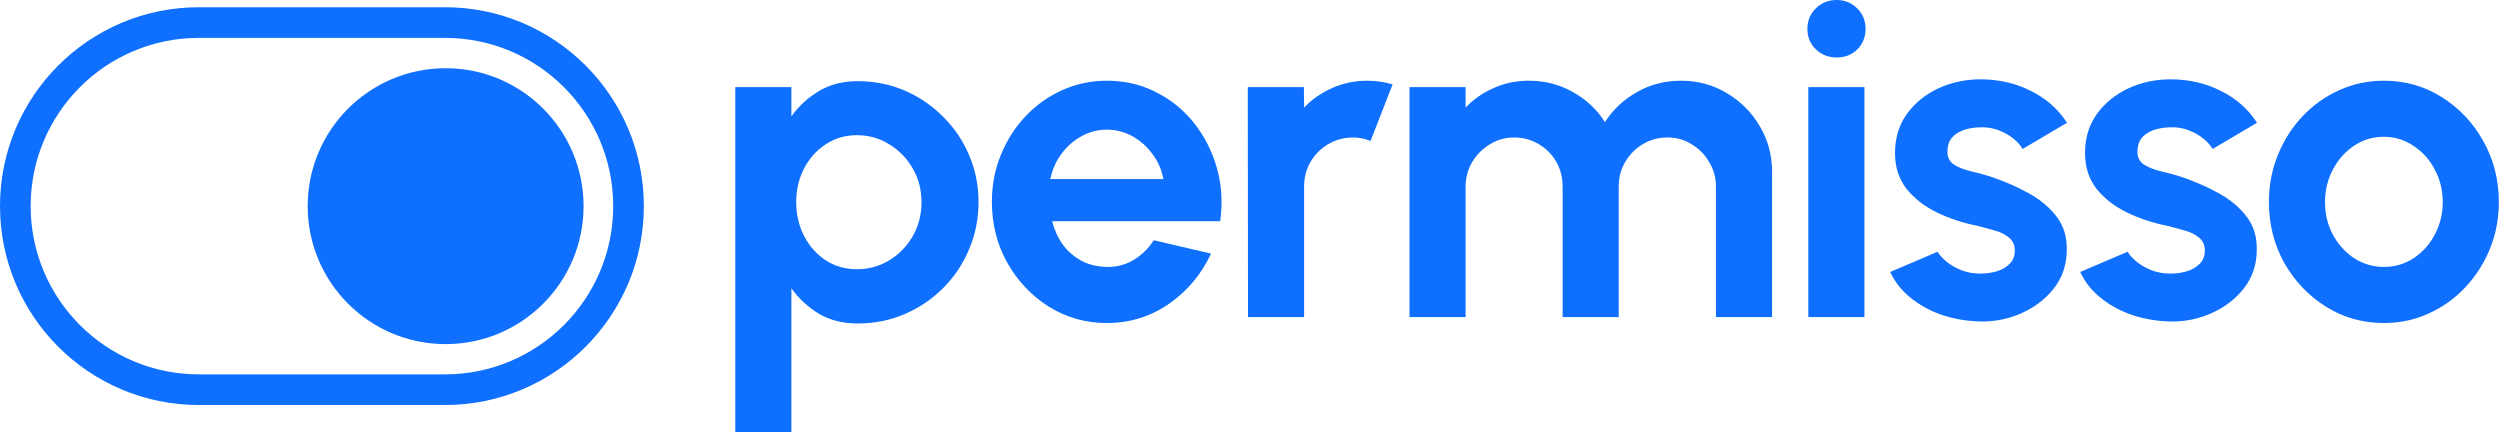 <svg width="844" height="146" viewBox="0 0 844 146" fill="none" xmlns="http://www.w3.org/2000/svg">
<path fill-rule="evenodd" clip-rule="evenodd" d="M150.217 12.79H67.147C35.778 12.79 10.349 38.22 10.349 69.589C10.349 100.957 35.778 126.387 67.147 126.387H150.217C181.585 126.387 207.015 100.957 207.015 69.589C207.015 38.22 181.585 12.79 150.217 12.79ZM67.147 2.442C30.063 2.442 0 32.504 0 69.589C0 106.673 30.063 136.735 67.147 136.735H150.217C187.301 136.735 217.363 106.673 217.363 69.589C217.363 32.504 187.301 2.442 150.217 2.442H67.147Z" fill="#0F6FFF"/>
<path d="M197.013 69.599C197.013 95.319 176.163 116.169 150.443 116.169C124.723 116.169 103.873 95.319 103.873 69.599C103.873 43.879 124.723 23.029 150.443 23.029C176.163 23.029 197.013 43.879 197.013 69.599Z" fill="#0F6FFF"/>
<path d="M267.172 145.842H248.234V29.417H267.172V39.274C269.708 35.755 272.813 32.91 276.486 30.736C280.212 28.511 284.559 27.399 289.526 27.399C295.218 27.399 300.522 28.459 305.438 30.581C310.353 32.703 314.674 35.652 318.4 39.429C322.177 43.155 325.1 47.476 327.17 52.391C329.292 57.307 330.353 62.585 330.353 68.225C330.353 73.865 329.292 79.169 327.17 84.137C325.1 89.104 322.177 93.476 318.4 97.254C314.674 100.979 310.353 103.903 305.438 106.024C300.522 108.146 295.218 109.207 289.526 109.207C284.559 109.207 280.212 108.12 276.486 105.947C272.813 103.722 269.708 100.85 267.172 97.331V145.842ZM289.293 45.639C285.361 45.639 281.842 46.673 278.737 48.743C275.633 50.761 273.201 53.478 271.441 56.893C269.682 60.308 268.802 64.086 268.802 68.225C268.802 72.365 269.682 76.168 271.441 79.635C273.201 83.05 275.633 85.792 278.737 87.862C281.842 89.88 285.361 90.889 289.293 90.889C293.278 90.889 296.926 89.88 300.237 87.862C303.549 85.844 306.188 83.127 308.154 79.712C310.12 76.246 311.104 72.416 311.104 68.225C311.104 64.086 310.12 60.308 308.154 56.893C306.188 53.478 303.549 50.761 300.237 48.743C296.977 46.673 293.329 45.639 289.293 45.639Z" fill="#0F6FFF"/>
<path d="M373.669 109.052C366.528 109.052 360.009 107.215 354.11 103.541C348.263 99.867 343.58 94.925 340.061 88.716C336.594 82.507 334.861 75.65 334.861 68.147C334.861 62.507 335.87 57.229 337.888 52.314C339.906 47.346 342.674 43 346.193 39.274C349.763 35.497 353.903 32.547 358.611 30.426C363.32 28.304 368.339 27.244 373.669 27.244C379.723 27.244 385.26 28.537 390.279 31.124C395.35 33.66 399.645 37.153 403.163 41.603C406.682 46.053 409.243 51.124 410.848 56.816C412.452 62.507 412.814 68.458 411.934 74.667H355.196C355.921 77.565 357.111 80.178 358.767 82.507C360.423 84.783 362.518 86.62 365.054 88.017C367.589 89.363 370.461 90.061 373.669 90.113C376.981 90.165 379.982 89.389 382.673 87.784C385.415 86.129 387.692 83.904 389.503 81.109L408.829 85.611C405.673 92.493 400.964 98.133 394.703 102.532C388.442 106.878 381.431 109.052 373.669 109.052ZM354.575 60.463H392.763C392.194 57.359 390.978 54.565 389.115 52.081C387.304 49.545 385.053 47.527 382.362 46.027C379.671 44.526 376.774 43.776 373.669 43.776C370.564 43.776 367.693 44.526 365.054 46.027C362.415 47.476 360.164 49.468 358.301 52.003C356.49 54.487 355.248 57.307 354.575 60.463Z" fill="#0F6FFF"/>
<path d="M421.329 107.034L421.251 29.417H440.19L440.267 36.325C442.906 33.53 446.062 31.331 449.736 29.727C453.41 28.071 457.369 27.244 461.612 27.244C464.458 27.244 467.304 27.657 470.15 28.485L462.698 47.579C460.732 46.803 458.766 46.415 456.799 46.415C453.747 46.415 450.952 47.165 448.417 48.666C445.933 50.114 443.941 52.107 442.44 54.642C440.992 57.126 440.267 59.894 440.267 62.947V107.034H421.329Z" fill="#0F6FFF"/>
<path d="M475.849 107.034V29.417H494.787V36.325C497.426 33.53 500.583 31.331 504.256 29.727C507.93 28.071 511.889 27.244 516.132 27.244C521.513 27.244 526.455 28.511 530.957 31.047C535.51 33.582 539.132 36.971 541.823 41.215C544.565 36.971 548.188 33.582 552.689 31.047C557.191 28.511 562.133 27.244 567.514 27.244C573.206 27.244 578.355 28.641 582.96 31.435C587.617 34.177 591.317 37.877 594.059 42.534C596.853 47.139 598.25 52.288 598.25 57.98V107.034H579.312V63.025C579.312 60.024 578.562 57.281 577.061 54.797C575.612 52.262 573.646 50.244 571.162 48.743C568.73 47.191 565.988 46.415 562.935 46.415C559.882 46.415 557.113 47.165 554.63 48.666C552.198 50.114 550.231 52.081 548.731 54.565C547.23 57.048 546.48 59.868 546.48 63.025V107.034H527.542V63.025C527.542 59.868 526.817 57.048 525.368 54.565C523.919 52.081 521.953 50.114 519.469 48.666C516.986 47.165 514.217 46.415 511.164 46.415C508.163 46.415 505.421 47.191 502.937 48.743C500.453 50.244 498.461 52.262 496.96 54.797C495.512 57.281 494.787 60.024 494.787 63.025V107.034H475.849Z" fill="#0F6FFF"/>
<path d="M610.489 29.417H629.427V107.034H610.489V29.417ZM620.113 19.404C617.319 19.404 614.965 18.499 613.05 16.688C611.135 14.825 610.178 12.496 610.178 9.702C610.178 6.96 611.135 4.657 613.05 2.794C614.965 0.931 617.293 0 620.036 0C622.778 0 625.081 0.931 626.943 2.794C628.858 4.657 629.815 6.96 629.815 9.702C629.815 12.496 628.884 14.825 627.021 16.688C625.158 18.499 622.856 19.404 620.113 19.404Z" fill="#0F6FFF"/>
<path d="M666.457 108.431C662.421 108.172 658.514 107.37 654.737 106.024C651.011 104.627 647.699 102.739 644.802 100.358C641.904 97.978 639.679 95.132 638.127 91.821L654.116 84.99C654.737 86.025 655.746 87.138 657.143 88.328C658.54 89.466 660.196 90.424 662.11 91.2C664.077 91.976 666.224 92.364 668.553 92.364C670.519 92.364 672.382 92.105 674.141 91.588C675.952 91.019 677.401 90.165 678.487 89.026C679.626 87.888 680.195 86.413 680.195 84.602C680.195 82.688 679.522 81.213 678.177 80.178C676.883 79.091 675.228 78.289 673.21 77.772C671.243 77.203 669.329 76.685 667.466 76.22C662.55 75.237 657.971 73.71 653.728 71.64C649.536 69.57 646.147 66.906 643.56 63.646C641.024 60.334 639.757 56.35 639.757 51.693C639.757 46.57 641.102 42.146 643.793 38.42C646.535 34.695 650.08 31.823 654.426 29.805C658.825 27.787 663.559 26.778 668.63 26.778C674.788 26.778 680.428 28.071 685.551 30.659C690.725 33.194 694.813 36.79 697.814 41.447L682.834 50.296C682.11 49.054 681.101 47.915 679.807 46.88C678.513 45.794 677.039 44.914 675.383 44.242C673.727 43.517 671.993 43.103 670.182 43C667.854 42.896 665.732 43.103 663.818 43.621C661.903 44.138 660.351 45.018 659.161 46.26C658.023 47.501 657.453 49.157 657.453 51.227C657.453 53.193 658.229 54.668 659.782 55.651C661.334 56.583 663.197 57.307 665.37 57.825C667.595 58.342 669.717 58.911 671.735 59.532C676.288 61.033 680.557 62.87 684.542 65.043C688.578 67.216 691.812 69.881 694.244 73.037C696.676 76.194 697.84 79.971 697.736 84.369C697.736 89.389 696.236 93.787 693.235 97.564C690.233 101.29 686.353 104.136 681.592 106.102C676.883 108.068 671.838 108.845 666.457 108.431Z" fill="#0F6FFF"/>
<path d="M730.605 108.431C726.569 108.172 722.662 107.37 718.885 106.024C715.159 104.627 711.848 102.739 708.95 100.358C706.052 97.978 703.827 95.132 702.275 91.821L718.264 84.99C718.885 86.025 719.894 87.138 721.291 88.328C722.688 89.466 724.344 90.424 726.259 91.2C728.225 91.976 730.372 92.364 732.701 92.364C734.667 92.364 736.53 92.105 738.289 91.588C740.1 91.019 741.549 90.165 742.636 89.026C743.774 87.888 744.343 86.413 744.343 84.602C744.343 82.688 743.671 81.213 742.325 80.178C741.032 79.091 739.376 78.289 737.358 77.772C735.391 77.203 733.477 76.685 731.614 76.22C726.698 75.237 722.119 73.71 717.876 71.64C713.685 69.57 710.295 66.906 707.708 63.646C705.173 60.334 703.905 56.35 703.905 51.693C703.905 46.57 705.25 42.146 707.941 38.42C710.683 34.695 714.228 31.823 718.575 29.805C722.973 27.787 727.707 26.778 732.778 26.778C738.936 26.778 744.576 28.071 749.699 30.659C754.873 33.194 758.961 36.79 761.962 41.447L746.982 50.296C746.258 49.054 745.249 47.915 743.955 46.88C742.661 45.794 741.187 44.914 739.531 44.242C737.875 43.517 736.142 43.103 734.331 43C732.002 42.896 729.881 43.103 727.966 43.621C726.052 44.138 724.499 45.018 723.309 46.26C722.171 47.501 721.602 49.157 721.602 51.227C721.602 53.193 722.378 54.668 723.93 55.651C725.482 56.583 727.345 57.307 729.518 57.825C731.743 58.342 733.865 58.911 735.883 59.532C740.437 61.033 744.706 62.87 748.69 65.043C752.726 67.216 755.96 69.881 758.392 73.037C760.824 76.194 761.988 79.971 761.885 84.369C761.885 89.389 760.384 93.787 757.383 97.564C754.382 101.29 750.501 104.136 745.74 106.102C741.032 108.068 735.986 108.845 730.605 108.431Z" fill="#0F6FFF"/>
<path d="M804.795 109.052C797.654 109.052 791.134 107.215 785.236 103.541C779.388 99.867 774.706 94.951 771.187 88.794C767.72 82.584 765.987 75.728 765.987 68.225C765.987 62.533 766.996 57.229 769.014 52.314C771.032 47.346 773.8 43 777.319 39.274C780.889 35.497 785.029 32.547 789.737 30.426C794.446 28.304 799.465 27.244 804.795 27.244C811.936 27.244 818.43 29.08 824.277 32.754C830.176 36.428 834.859 41.37 838.325 47.579C841.844 53.788 843.603 60.67 843.603 68.225C843.603 73.865 842.594 79.143 840.576 84.059C838.558 88.975 835.764 93.321 832.194 97.099C828.675 100.824 824.561 103.748 819.853 105.869C815.196 107.991 810.176 109.052 804.795 109.052ZM804.795 90.113C808.572 90.113 811.962 89.104 814.963 87.086C817.964 85.068 820.318 82.403 822.026 79.091C823.785 75.78 824.665 72.158 824.665 68.225C824.665 64.189 823.759 60.515 821.948 57.203C820.189 53.84 817.783 51.175 814.73 49.209C811.729 47.191 808.417 46.182 804.795 46.182C801.069 46.182 797.706 47.191 794.705 49.209C791.704 51.227 789.323 53.918 787.564 57.281C785.805 60.645 784.925 64.293 784.925 68.225C784.925 72.313 785.831 76.013 787.642 79.324C789.453 82.636 791.859 85.275 794.86 87.241C797.913 89.156 801.225 90.113 804.795 90.113Z" fill="#0F6FFF"/>
</svg>
